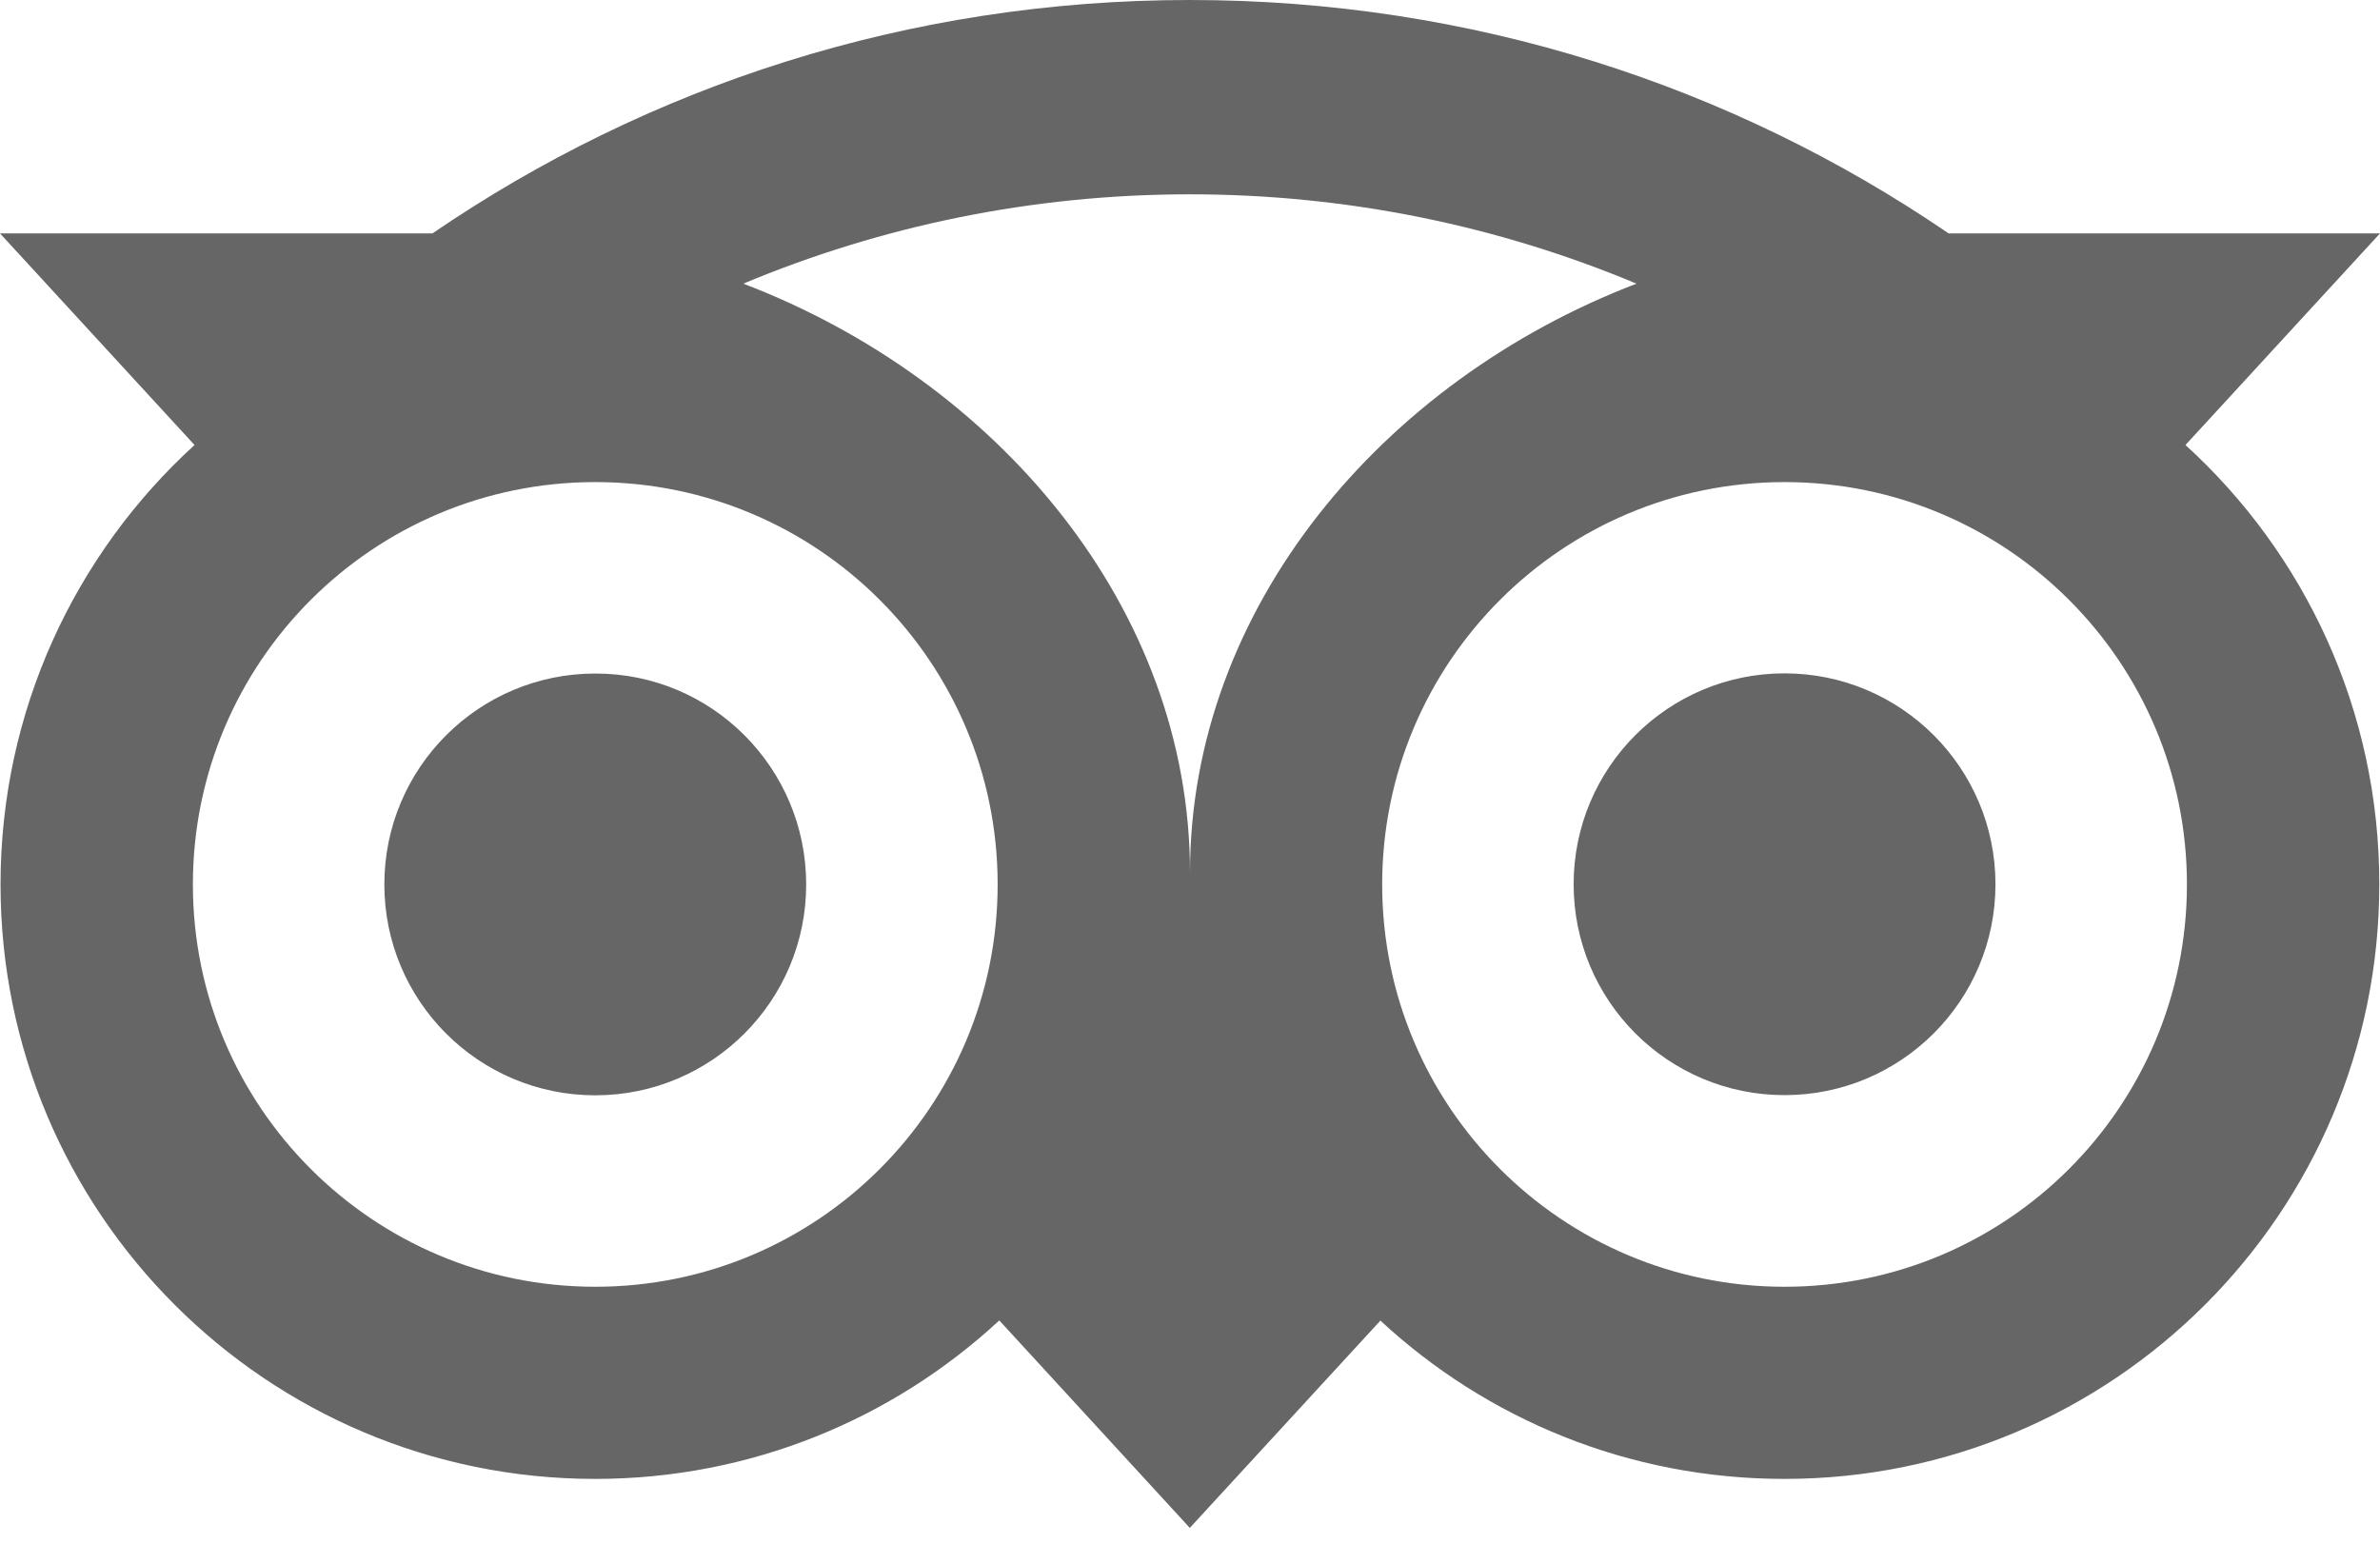 <svg width="67" height="44" viewBox="0 0 67 44" fill="none" xmlns="http://www.w3.org/2000/svg">
<path d="M61.524 12.529L67 6.571H54.856C48.777 2.419 41.435 0 33.495 0C25.565 0 18.243 2.424 12.174 6.571H0L5.476 12.529C2.12 15.591 0.015 20.003 0.015 24.901C0.015 34.144 7.509 41.638 16.753 41.638C21.144 41.638 25.144 39.945 28.131 37.176L33.495 43.017L38.86 37.181C41.846 39.95 45.842 41.638 50.233 41.638C59.476 41.638 66.98 34.144 66.98 24.901C66.985 19.998 64.881 15.586 61.524 12.529ZM16.758 36.228C10.501 36.228 5.43 31.158 5.43 24.901C5.43 18.644 10.501 13.573 16.758 13.573C23.014 13.573 28.085 18.644 28.085 24.901C28.085 31.158 23.014 36.228 16.758 36.228ZM33.5 24.571C33.5 17.118 28.08 10.719 20.925 7.986C24.794 6.368 29.038 5.471 33.495 5.471C37.952 5.471 42.201 6.368 46.069 7.986C38.92 10.724 33.5 17.118 33.5 24.571ZM50.237 36.228C43.98 36.228 38.91 31.158 38.91 24.901C38.91 18.644 43.98 13.573 50.237 13.573C56.494 13.573 61.565 18.644 61.565 24.901C61.565 31.158 56.494 36.228 50.237 36.228ZM50.237 18.958C46.957 18.958 44.3 21.615 44.3 24.896C44.3 28.176 46.957 30.833 50.237 30.833C53.518 30.833 56.175 28.176 56.175 24.896C56.175 21.62 53.518 18.958 50.237 18.958ZM22.695 24.901C22.695 28.181 20.038 30.838 16.758 30.838C13.477 30.838 10.82 28.181 10.82 24.901C10.82 21.62 13.477 18.963 16.758 18.963C20.038 18.958 22.695 21.62 22.695 24.901Z" fill="#666666"/>
</svg>
